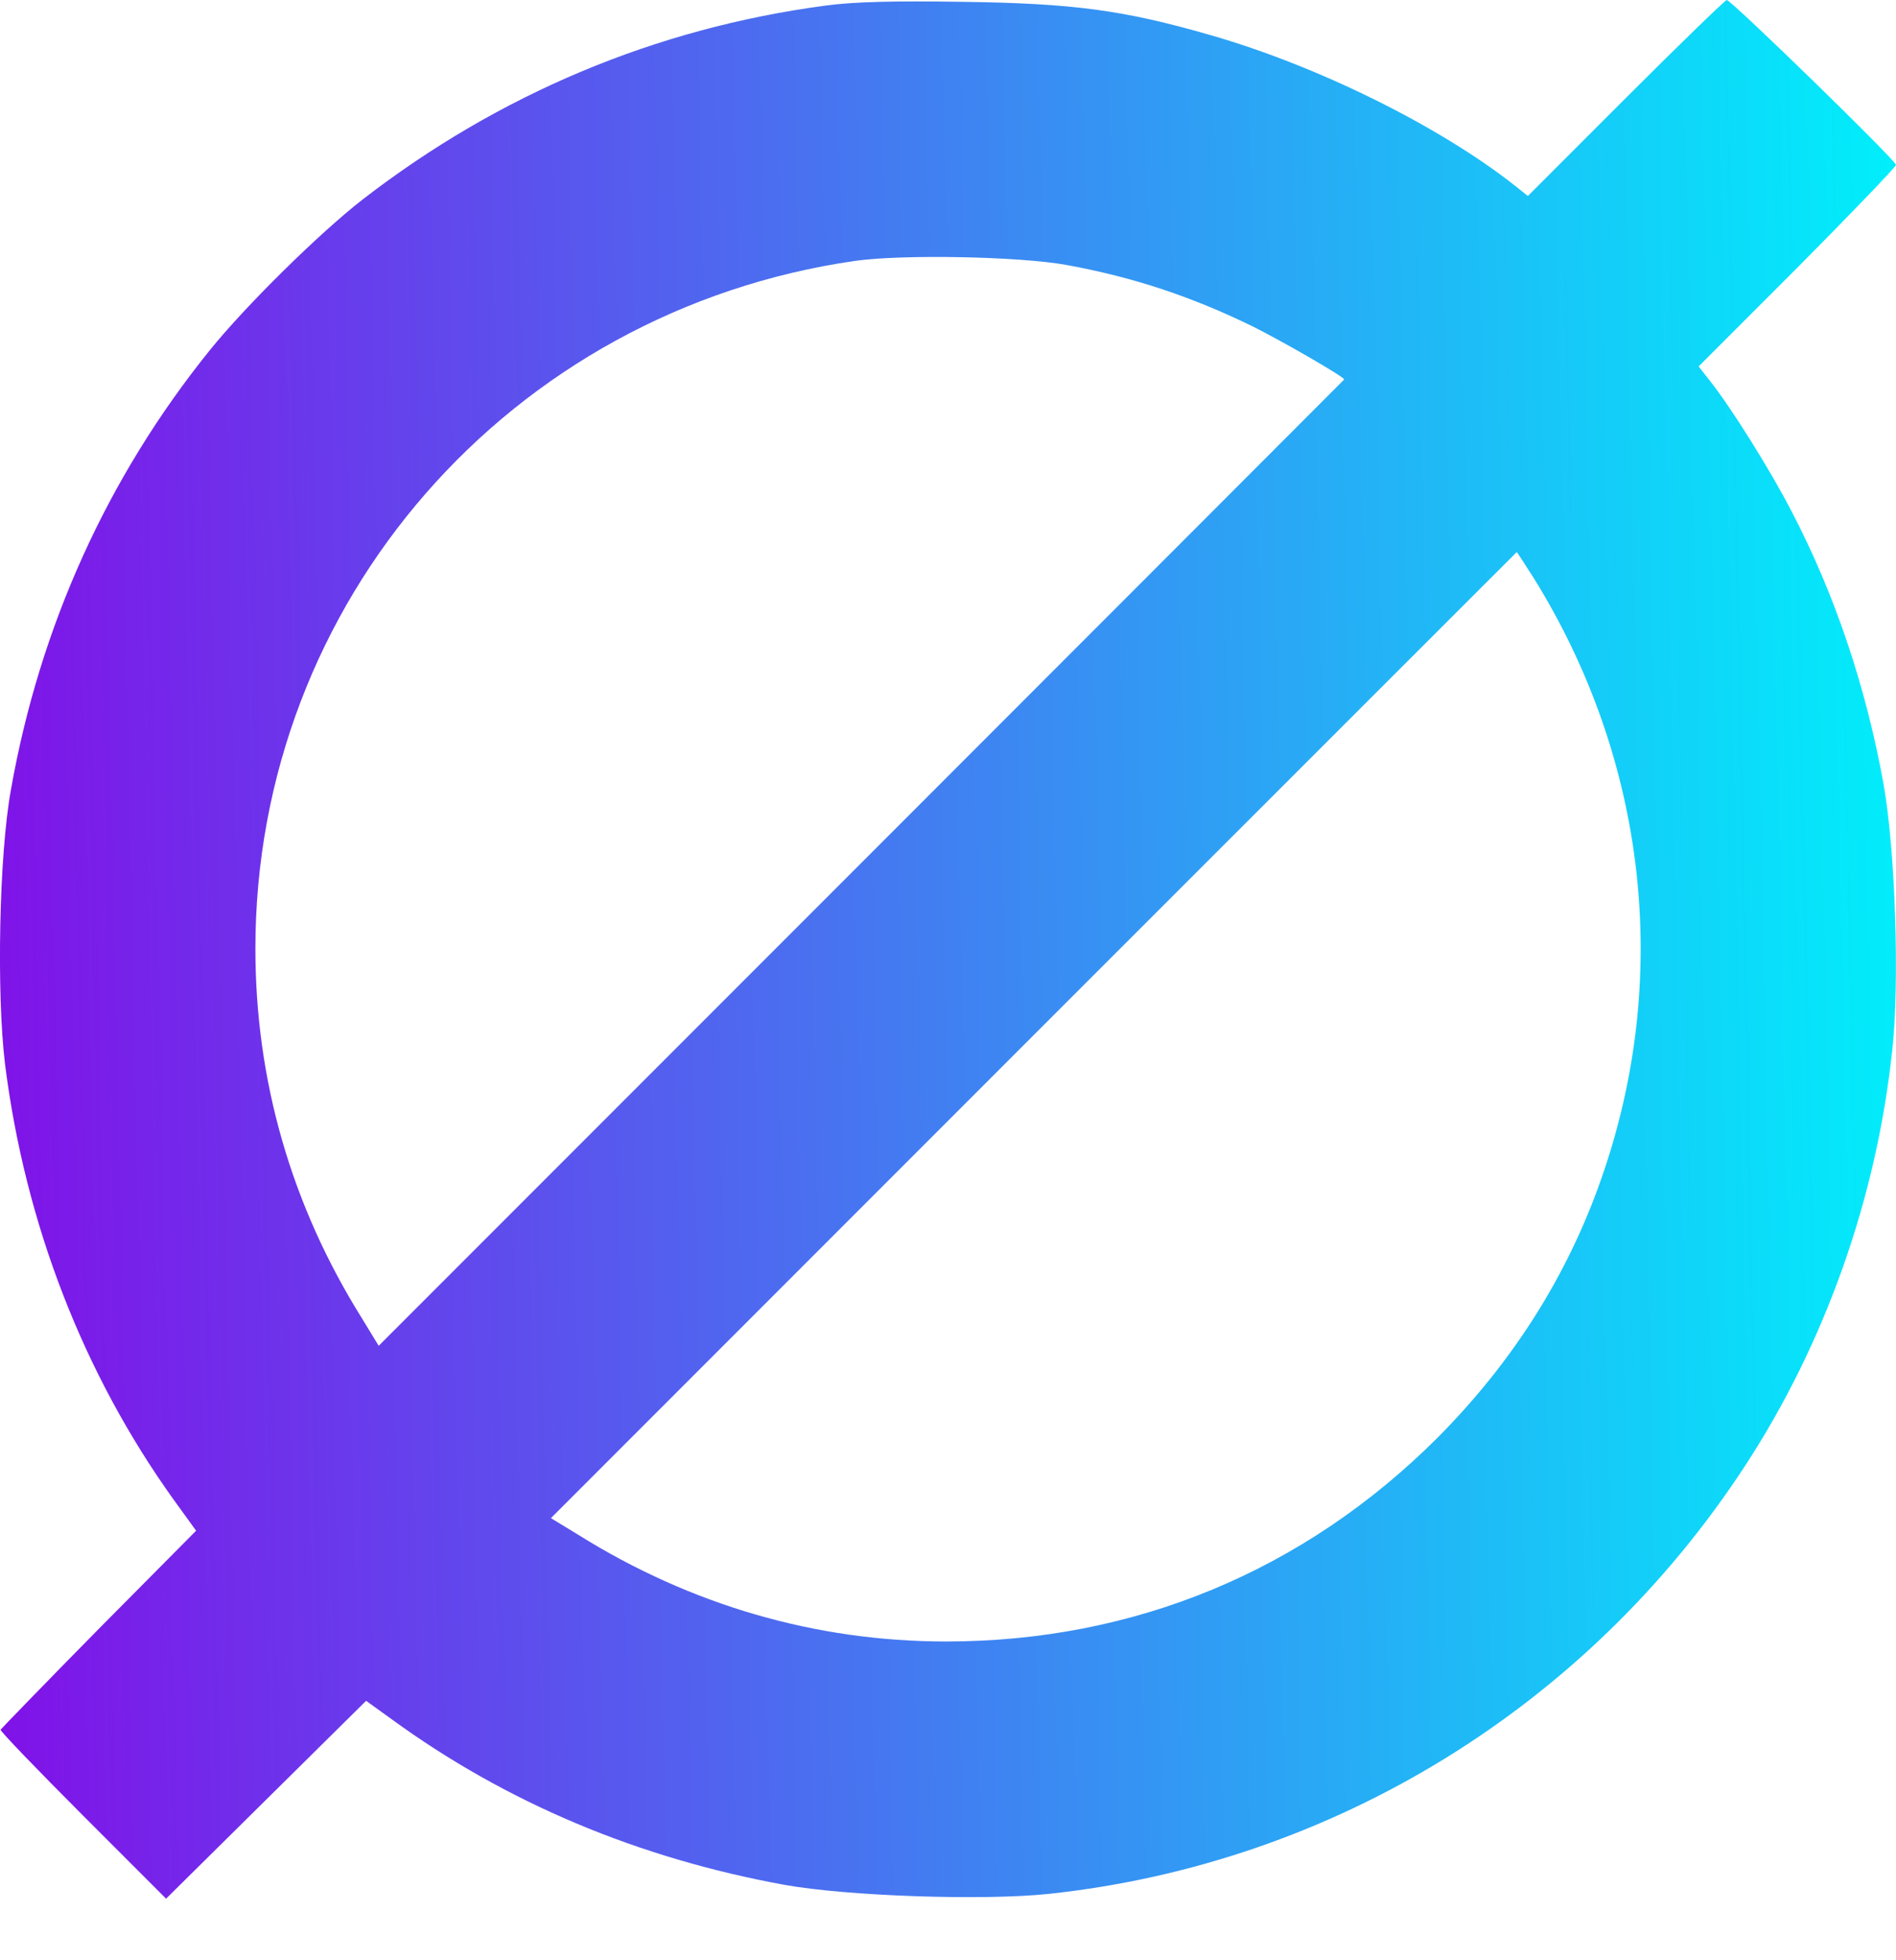 <?xml version="1.0" encoding="UTF-8"?> <svg xmlns="http://www.w3.org/2000/svg" width="30" height="31" viewBox="0 0 30 31" fill="none"><path d="M13.065 0.088C10.375 0.445 7.896 1.488 5.74 3.153C5.054 3.686 3.888 4.834 3.32 5.538C1.702 7.542 0.63 9.903 0.173 12.488C-0.015 13.519 -0.056 15.71 0.079 16.824C0.396 19.344 1.316 21.723 2.751 23.721L3.103 24.207L1.562 25.76C0.718 26.616 0.021 27.337 0.009 27.354C0.003 27.378 0.589 27.987 1.316 28.714L2.628 30.026L4.21 28.462L5.793 26.897L6.191 27.184C8.008 28.509 10.1 29.387 12.42 29.809C13.405 29.985 15.549 30.061 16.598 29.95C21.087 29.47 25.125 26.991 27.615 23.176C28.881 21.236 29.695 18.939 29.941 16.601C30.059 15.535 29.988 13.46 29.807 12.423C29.531 10.882 29.039 9.411 28.348 8.087C28.002 7.419 27.392 6.446 27.052 6.018L26.877 5.795L28.441 4.231C29.297 3.369 30 2.637 30 2.608C30 2.537 27.392 -7.91997e-06 27.322 -7.91997e-06C27.299 -7.91997e-06 26.578 0.697 25.728 1.547L24.175 3.1L23.97 2.936C22.781 1.998 20.853 1.043 19.159 0.557C17.776 0.158 16.985 0.053 15.233 0.029C14.126 0.012 13.504 0.029 13.065 0.088ZM16.874 4.19C17.934 4.383 18.866 4.694 19.833 5.168C20.302 5.403 21.269 5.96 21.269 6.001C21.269 6.001 17.829 9.446 13.633 13.642L5.992 21.283L5.728 20.85C4.609 19.062 4.041 17.087 4.041 15.001C4.041 9.522 8.066 4.911 13.534 4.125C14.29 4.02 16.13 4.055 16.874 4.19ZM24.275 9.153C26.056 12.025 26.449 15.464 25.341 18.629C24.802 20.176 23.935 21.541 22.74 22.742C20.63 24.846 17.946 25.959 14.969 25.959C12.912 25.959 10.932 25.385 9.15 24.272L8.717 24.008L16.358 16.367C20.554 12.171 23.999 8.731 23.999 8.731C24.005 8.731 24.128 8.925 24.275 9.153Z" fill="url(#paint0_linear_287_289)"></path><defs><linearGradient id="paint0_linear_287_289" x1="0" y1="30.026" x2="30.612" y2="29.389" gradientUnits="userSpaceOnUse"><stop stop-color="#8111E8"></stop><stop offset="1" stop-color="#00EFFB"></stop></linearGradient></defs></svg> 
